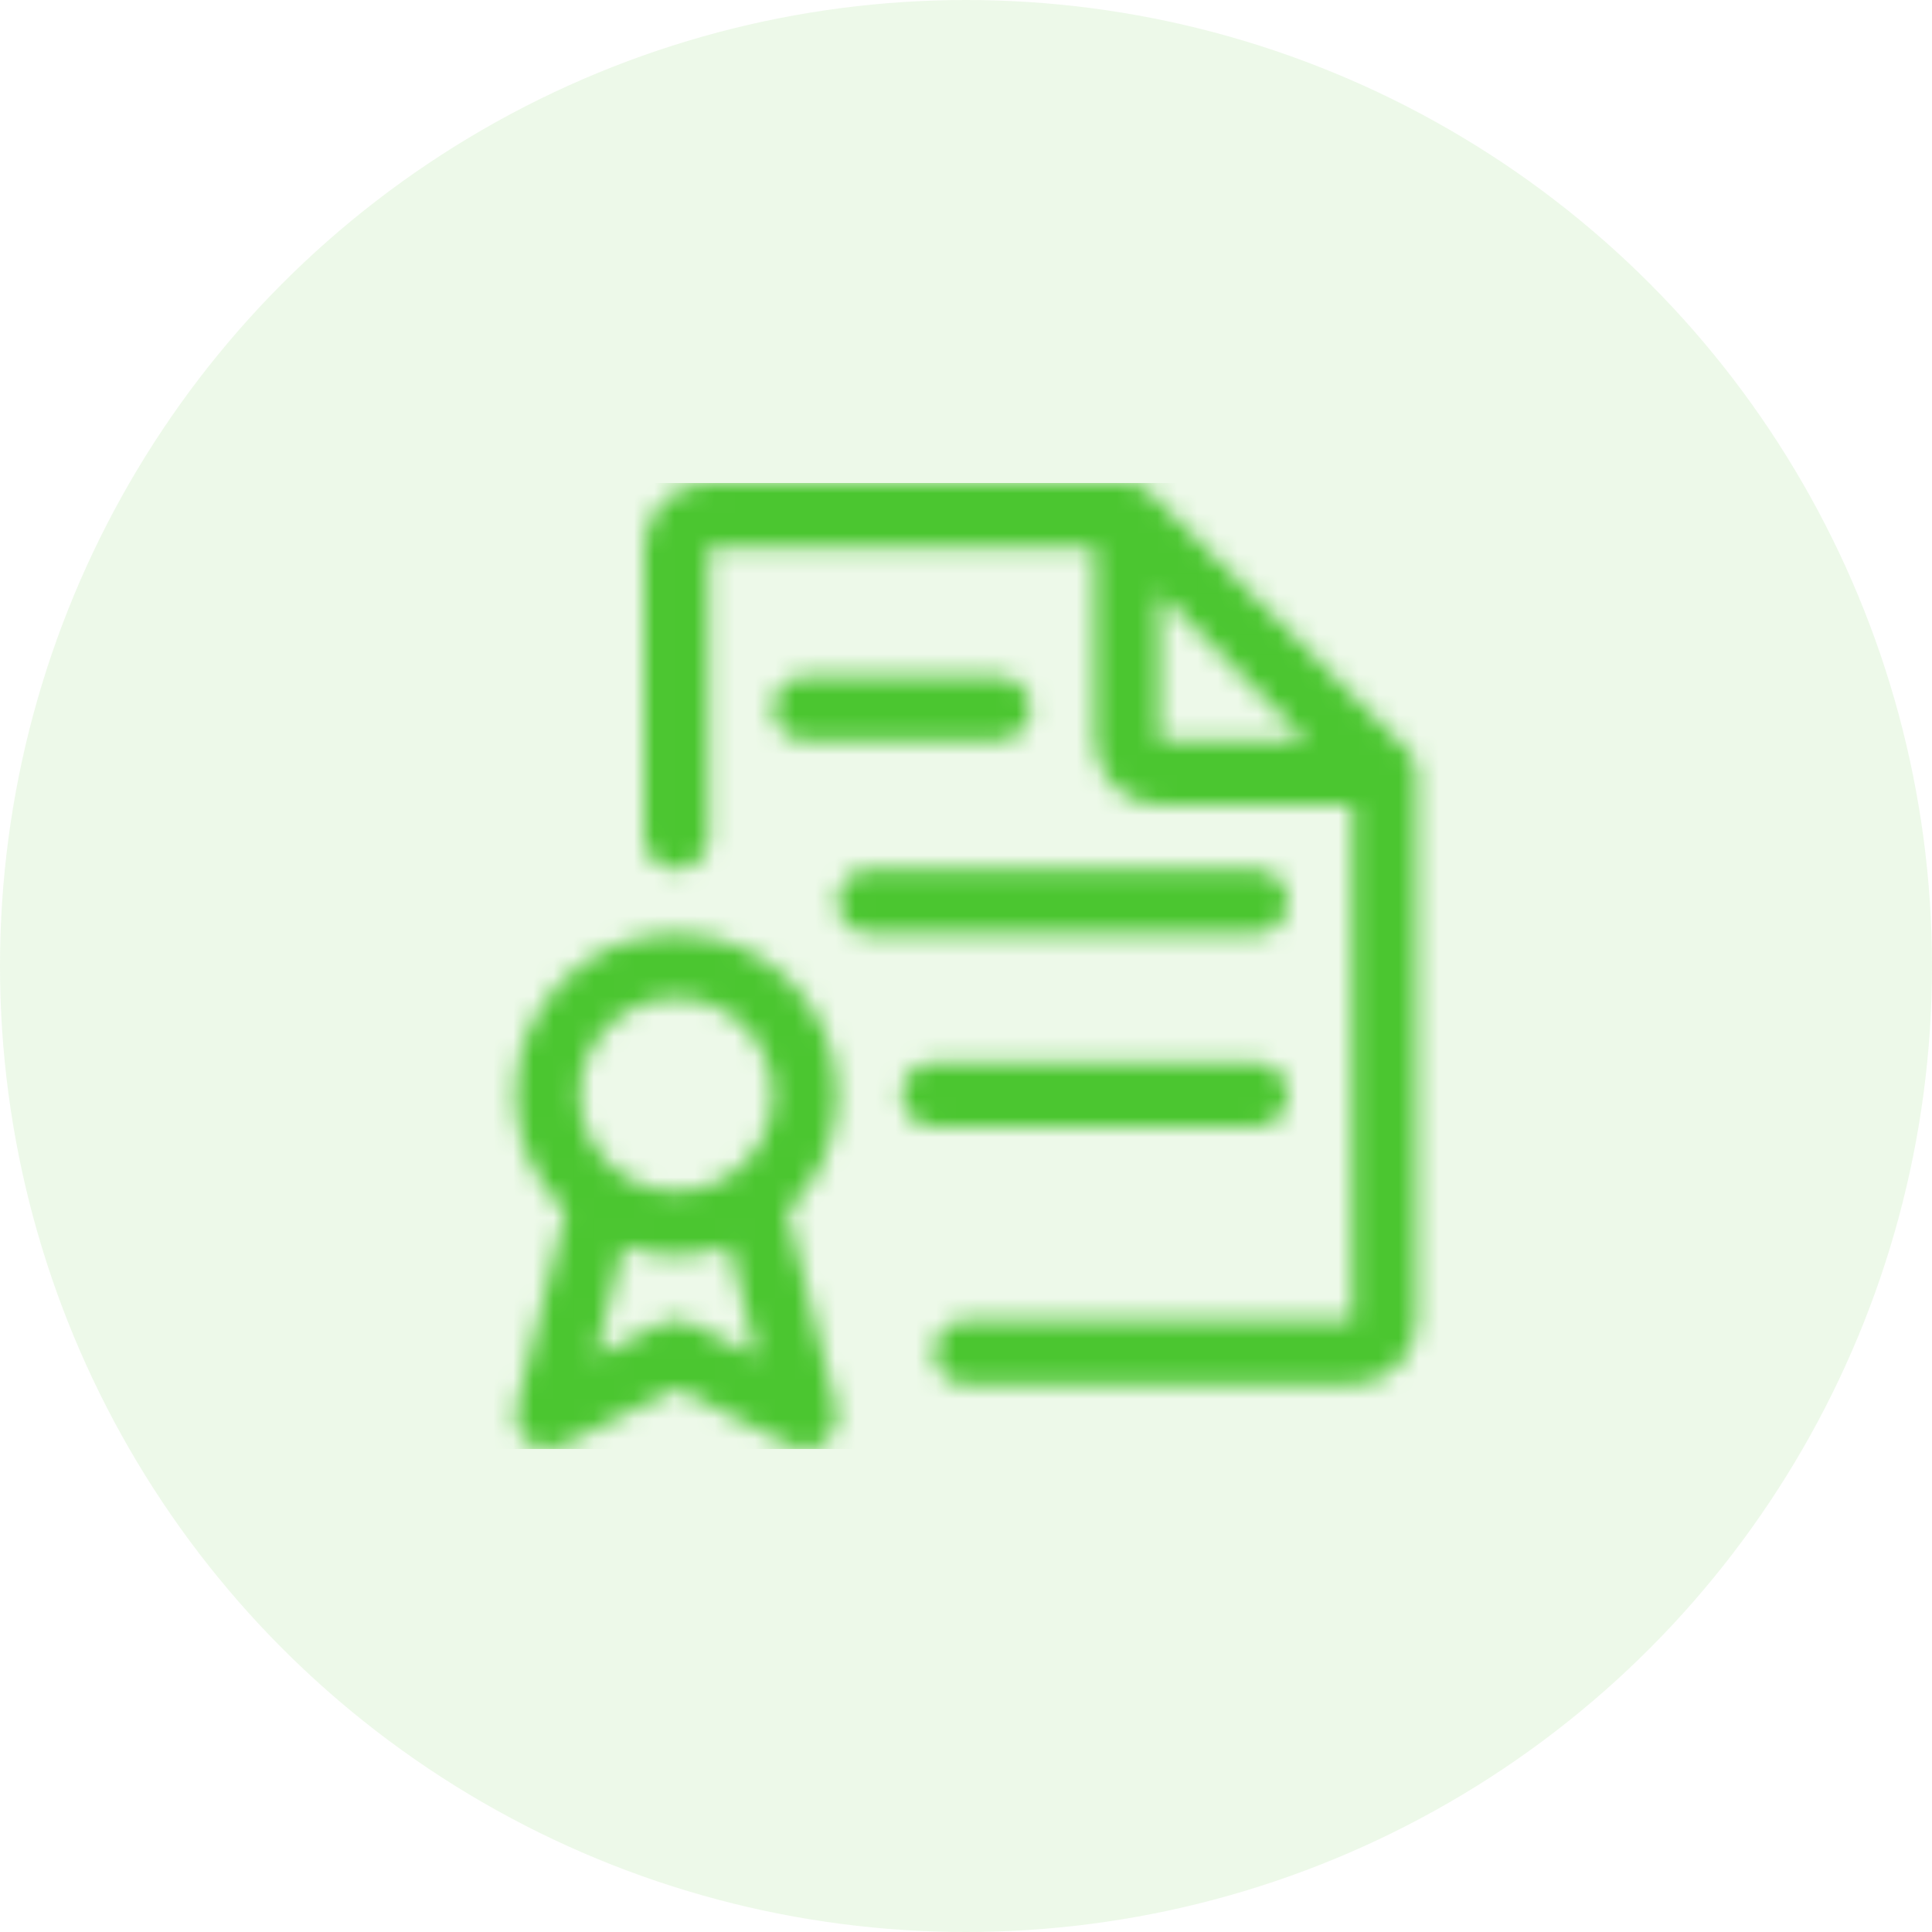 <?xml version="1.0" encoding="UTF-8"?>
<svg width="96px" height="96px" viewBox="0 0 96 96" version="1.1" xmlns="http://www.w3.org/2000/svg" xmlns:xlink="http://www.w3.org/1999/xlink">
    <!-- Generator: Sketch 47 (45396) - http://www.bohemiancoding.com/sketch -->
    <title>Group 2</title>
    <desc>Created with Sketch.</desc>
    <defs>
        <path d="M33.602,5.462 L40.94,12.8 L33.602,12.8 L33.602,5.462 Z M24.002,44.8 L43.202,44.8 C44.965,44.8 46.402,43.363 46.402,41.6 L46.402,14.4 C46.402,14.186 46.357,13.978 46.277,13.786 C46.197,13.59 46.079,13.414 45.932,13.267 L33.135,0.47 C32.988,0.323 32.812,0.205 32.617,0.125 C32.425,0.045 32.217,0 32.002,0 L11.202,0 C9.439,0 8.002,1.437 8.002,3.2 L8.002,17.6 C8.002,18.483 8.719,19.2 9.602,19.2 C10.485,19.2 11.202,18.483 11.202,17.6 L11.202,3.2 L30.402,3.2 L30.402,12.8 C30.402,14.563 31.839,16 33.602,16 L43.202,16 L43.202,41.6 L24.002,41.6 C23.119,41.6 22.402,42.317 22.402,43.2 C22.402,44.083 23.119,44.8 24.002,44.8 L24.002,44.8 Z M13.609,43.414 L10.316,41.77 C9.865,41.546 9.333,41.546 8.885,41.77 L5.593,43.414 L6.962,37.917 C7.794,38.211 8.674,38.4 9.602,38.4 C10.53,38.4 11.41,38.211 12.239,37.917 L13.609,43.414 Z M9.602,25.6 C12.249,25.6 14.402,27.754 14.402,30.4 C14.402,33.046 12.249,35.2 9.602,35.2 C6.956,35.2 4.802,33.046 4.802,30.4 C4.802,27.754 6.956,25.6 9.602,25.6 Z M17.602,30.4 C17.602,25.99 14.012,22.4 9.602,22.4 C5.193,22.4 1.602,25.99 1.602,30.4 C1.602,32.675 2.569,34.72 4.098,36.179 L1.647,46.013 C1.497,46.618 1.714,47.258 2.201,47.648 C2.687,48.042 3.359,48.109 3.916,47.83 L9.602,44.989 L15.285,47.83 C15.513,47.942 15.759,48 16.002,48 C16.357,48 16.713,47.882 17.004,47.648 C17.49,47.258 17.708,46.618 17.557,46.013 L15.106,36.179 C16.636,34.72 17.602,32.675 17.602,30.4 L17.602,30.4 Z M27.202,11.2 C27.202,10.317 26.485,9.6 25.602,9.6 L16.002,9.6 C15.119,9.6 14.402,10.317 14.402,11.2 C14.402,12.083 15.119,12.8 16.002,12.8 L25.602,12.8 C26.485,12.8 27.202,12.083 27.202,11.2 M19.202,22.4 L38.402,22.4 C39.285,22.4 40.002,21.683 40.002,20.8 C40.002,19.917 39.285,19.2 38.402,19.2 L19.202,19.2 C18.319,19.2 17.602,19.917 17.602,20.8 C17.602,21.683 18.319,22.4 19.202,22.4 M22.402,32 L38.402,32 C39.285,32 40.002,31.283 40.002,30.4 C40.002,29.517 39.285,28.8 38.402,28.8 L22.402,28.8 C21.519,28.8 20.802,29.517 20.802,30.4 C20.802,31.283 21.519,32 22.402,32" id="path-1"></path>
    </defs>
    <g id="04-Partners" stroke="none" stroke-width="1" fill="none" fill-rule="evenodd">
        <g id="04.01-Partners" transform="translate(-522, -978)">
            <g id="USP-partners" transform="translate(136, 978)">
                <g id="Beat" transform="translate(300, 0)">
                    <g id="Group-2" transform="translate(86, 0)">
                        <circle id="Oval-6" fill="#47C723" opacity="0.1" cx="48" cy="48" r="48"></circle>
                        <g id="Icon/Oorkonde" transform="translate(24, 24)">
                            <mask id="mask-2" fill="white">
                                <use xlink:href="#path-1"></use>
                            </mask>
                            <g id="Oorkonde"></g>
                            <g id="Mixin/Color/Green-dark/solid" mask="url(#mask-2)" fill-rule="evenodd" fill="#4BC630">
                                <rect id="Mixin/Color/Red/Solid" x="0" y="0" width="48" height="48"></rect>
                            </g>
                        </g>
                    </g>
                </g>
            </g>
        </g>
    </g>
</svg>